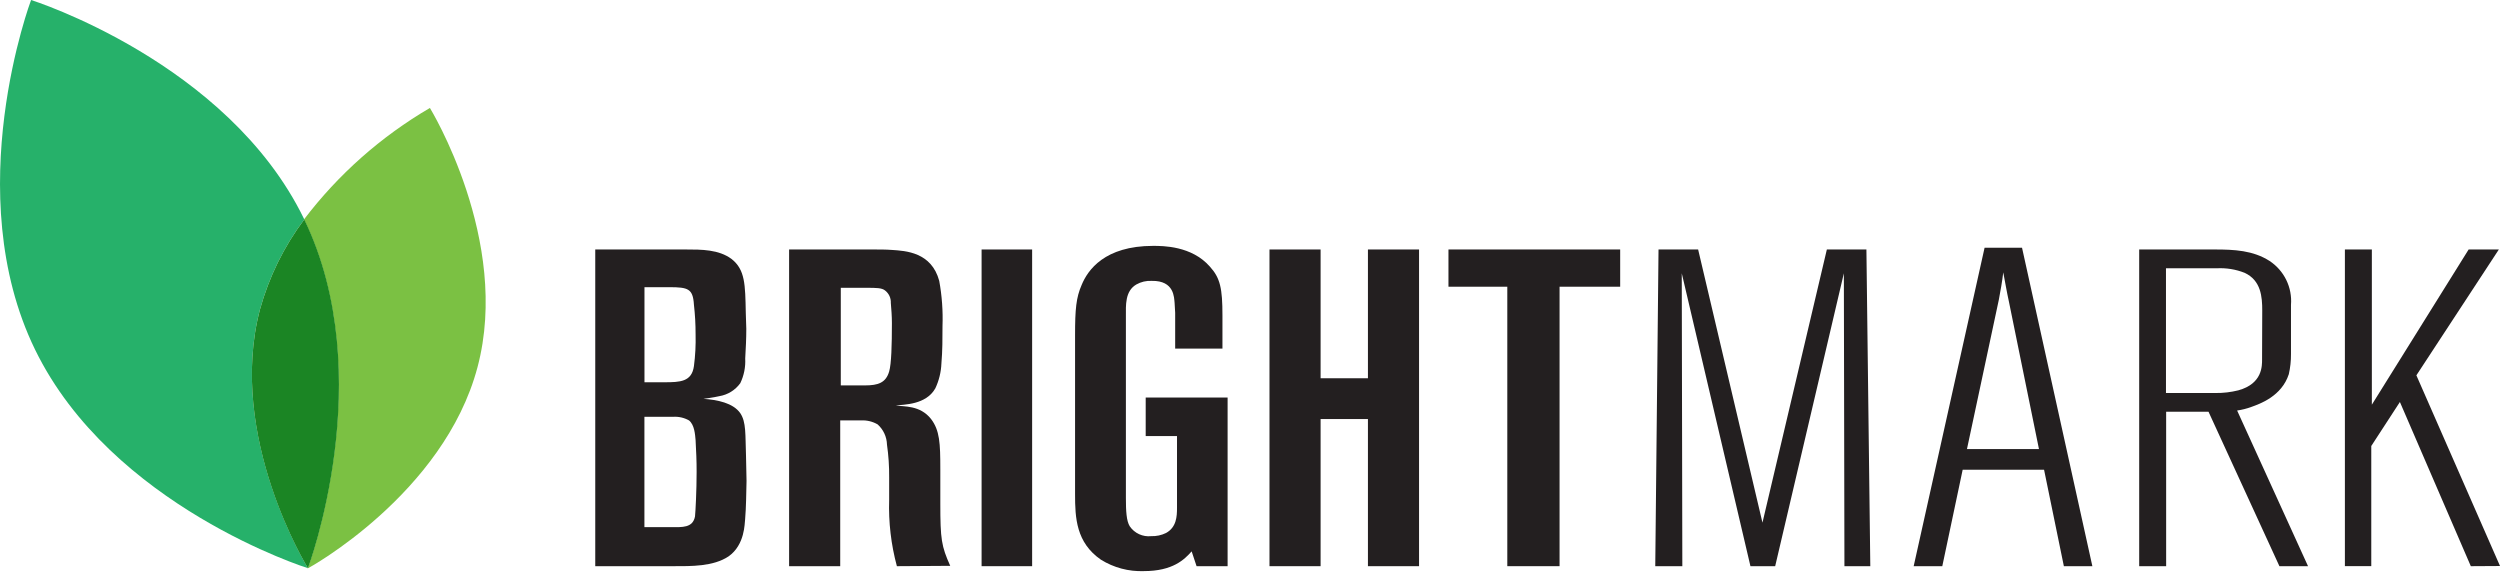 <?xml version="1.0" encoding="UTF-8"?> <svg xmlns="http://www.w3.org/2000/svg" fill="none" height="100" viewBox="0 0 437 100" width="437"><g fill="#231f20"><path d="m130.243 90.819c-.1.62 0 4.39-2.881 6.43-2.692 1.8-6.544 1.72-9.715 1.72h-13.597v-55.36h15.808c2.791 0 5.773 0 8.004 1.65 2.401 1.88 2.401 4.47 2.501 9.41 0 .94.09 1.88.09 2.82 0 1.72-.09 3.45-.19 5.17.081 1.489-.215 2.975-.86 4.32-.873 1.21-2.19 2.026-3.662 2.27-1.001.24-2.782.47-2.782.47 2.402.16 5.193.71 6.444 2.51 1.05 1.57.86 3.69 1 7.53 0 1.41.09 2.82.09 4.31-.06 2.28-.06 4.47-.25 6.75zm-8.944-37.56c-.09-1.49-.381-2.2-1.001-2.59s-1.631-.47-3.262-.47h-4.382v16.62h3.462c2.781 0 4.802-.08 5.183-2.82.243-1.846.34-3.709.29-5.57.003-1.728-.094-3.454-.29-5.17zm.29 23.68c-.09-1-.19-2.67-1.151-3.45-.849-.477-1.819-.696-2.791-.63h-5.003v19.29h4.613c2.001 0 3.842.16 4.232-1.88.09-.87.28-4.55.28-7.77.01-1.88-.08-3.68-.18-5.56z"></path><path d="m156.776 98.969c-1.02-3.779-1.475-7.688-1.351-11.6v-3.93c.018-1.913-.109-3.826-.38-5.72-.018-.668-.172-1.326-.452-1.933-.28-.607-.681-1.15-1.179-1.597-.875-.51-1.88-.753-2.891-.7h-3.652v25.48h-8.935v-55.36h14.608c1.15 0 2.311 0 3.361.08 2.411.16 6.924.39 8.274 5.41.477 2.612.668 5.267.571 7.92 0 2.12 0 4.31-.19 6.51-.06 1.506-.42 2.985-1.061 4.35-1.631 2.9-5.473 2.82-6.913 3 1.44.23 4.222-.08 6.153 2.35 1.53 2 1.63 4.24 1.63 8.78v6c0 6.27.191 7.45 1.731 10.9zm-1.061-46c.023-.419-.056-.837-.23-1.218-.174-.382-.439-.715-.77-.972-.581-.47-1.541-.47-3.272-.47h-4.472v17.06h4.232c2.301 0 3.652-.47 4.222-2.43.39-1.33.48-4.63.48-8.47 0-1.18-.09-2.35-.19-3.53z"></path><path d="m171.582 98.969v-55.36h8.835v55.36z"></path><path d="m209.161 98.969-.861-2.59c-1.25 1.41-3.271 3.45-8.364 3.45-2.645.097-5.258-.6-7.503-2-4.323-3-4.513-7.29-4.513-11.44v-27.8c0-4.55.19-6.59 1.151-8.78 1.06-2.59 4.002-6.83 12.496-6.83 1.731 0 6.733 0 9.905 3.61 1.831 2 2.211 3.84 2.211 8.55v5.8h-8.264v-6.27c0-.55-.1-1.18-.1-1.73-.1-.86 0-3.92-4.002-3.84-.939-.052-1.873.166-2.691.63-2.001 1.17-1.821 3.68-1.821 5.49v31.83c0 2.28.09 4 .67 4.94.409.602.974 1.081 1.635 1.386.661.305 1.393.424 2.117.344.896.032 1.786-.157 2.591-.55 1.831-1 1.921-2.9 1.921-4.39v-12.55h-5.473v-6.74h14.318v29.48z"></path><path d="m239.115 98.969v-25.72h-8.274v25.72h-8.934v-55.36h8.934v22.51h8.274v-22.51h8.935v55.36z"></path><path d="m272.611 50.118v48.85h-9.134v-48.85h-10.285v-6.51h30.015v6.51z"></path><path d="m322.406 98.969-.1-51.2-12.006 51.2h-4.323l-12.006-51.2.1 51.2h-4.732l.57-55.36h6.924l11.245 47.75 11.256-47.75h6.914l.68 55.36z"></path><path d="m360.764 98.969-3.462-16.86h-14.227l-3.562 16.86h-5.002l12.396-55.67h6.543l12.296 55.67zm-9.595-46.19c-.38-1.72-.67-3.45-1-5.17-.19 1.65-.481 3.21-.771 4.78l-5.573 26.11h12.587z"></path><path d="m398.442 98.969-12.396-27h-7.404v27h-4.712v-55.36h13.176c3.452 0 6.724.16 9.605 2 1.258.828 2.27 1.978 2.93 3.331.661 1.353.944 2.859.822 4.359v8.58c.011 1.187-.117 2.372-.38 3.53-1.251 3.84-5.003 5.17-6.543 5.72-.806.297-1.641.508-2.492.63l12.396 27.21zm-3.002-44.7c0-2.35-.2-5.25-3.081-6.58-1.558-.614-3.23-.884-4.903-.79h-8.844v21.8h8.654c1.349.016 2.694-.142 4.002-.47 4.232-1.17 4.142-4.31 4.142-5.41z"></path><path d="m431.898 98.969-12.396-28.7-5.003 7.69v21h-4.612v-55.35h4.712v27.13l16.919-27.13h5.282l-14.417 22 14.618 33.33z"></path></g><path d="m45.452 54.06c1.575-5.67 4.198-10.995 7.734-15.7l-.06-.14c-13.366-27.43-47.693-38.22-47.693-38.22s-12.666 33.67.69 61.1c13.356 27.43 47.653 38.21 47.703 38.22s-14.257-23.06-8.374-45.26z" fill="#26b16a"></path><path d="m75.147 18.87c-8.544 4.992-16.023 11.614-22.011 19.49 13.257 27.39.65 60.94.64 61-.01.06 23.812-13 29.695-35.18s-8.324-45.31-8.324-45.31z" fill="#7bc143"></path><path d="m53.187 38.36c-3.536 4.705-6.159 10.03-7.734 15.7-5.883 22.2 8.364 45.25 8.374 45.26 0 0 12.616-33.57-.64-60.96z" fill="#1b8524"></path></svg> 
